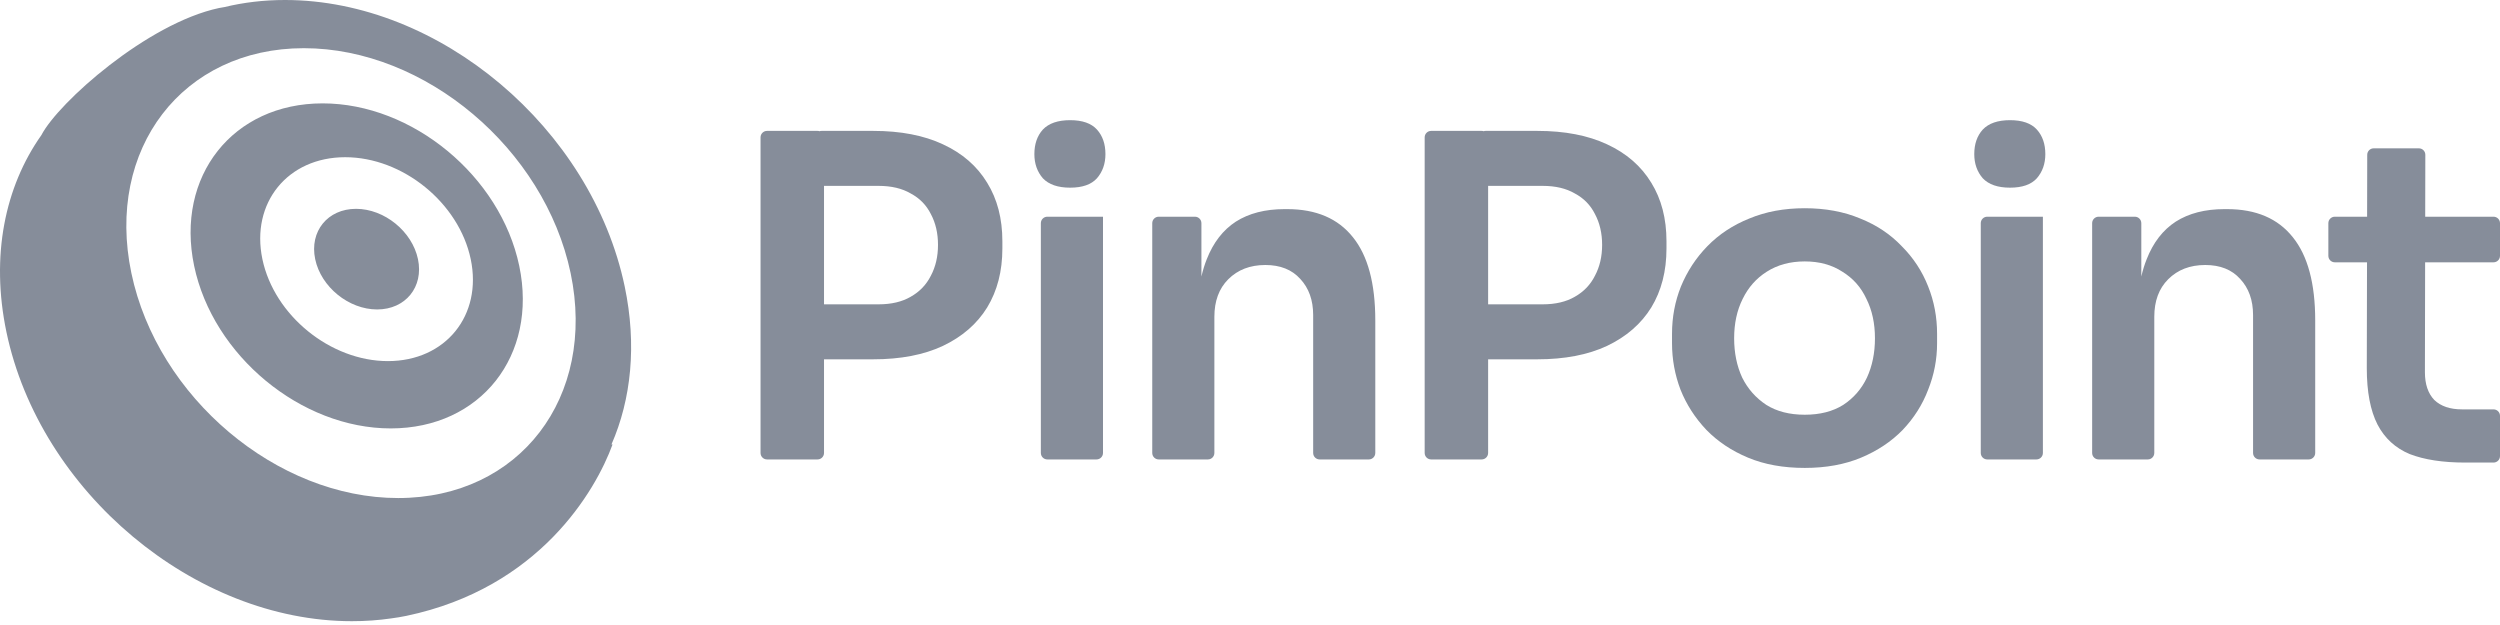 <svg width="120" height="30" viewBox="0 0 120 30" fill="none" xmlns="http://www.w3.org/2000/svg">
<path d="M13.68 0C21.093 0 28.394 6.157 29.986 13.752C30.573 16.555 30.3 19.161 29.35 21.335H29.402C28.588 23.563 25.88 28.224 19.506 29.561C19.263 29.611 19.02 29.652 18.779 29.683C18.171 29.772 17.54 29.817 16.889 29.817C9.34 29.817 1.916 23.603 0.309 15.938C-0.456 12.286 0.236 8.963 1.987 6.485C2.8 4.92 7.067 1.123 10.509 0.386C10.603 0.366 10.694 0.349 10.781 0.338C11.69 0.117 12.66 6.76371e-06 13.68 0ZM14.585 2.313C8.763 2.314 5.057 7.147 6.306 13.109C7.556 19.072 13.29 23.906 19.112 23.906C24.934 23.906 28.64 19.072 27.39 13.109C26.14 7.147 20.407 2.314 14.585 2.313ZM15.486 4.962C19.795 4.962 24.021 8.455 24.924 12.763C25.827 17.07 23.066 20.563 18.757 20.564C14.448 20.564 10.222 17.071 9.319 12.763C8.416 8.455 11.177 4.962 15.486 4.962ZM16.57 7.546C13.809 7.546 12.029 9.737 12.595 12.44C13.162 15.142 15.86 17.333 18.622 17.333C21.383 17.332 23.162 15.142 22.595 12.44C22.029 9.737 19.331 7.546 16.57 7.546ZM17.09 10.024C18.452 10.025 19.783 11.106 20.063 12.44C20.343 13.773 19.465 14.854 18.102 14.854C16.739 14.854 15.408 13.773 15.129 12.44C14.849 11.106 15.727 10.024 17.09 10.024Z" fill="#868D9A"/>
<path d="M49.961 21.742C49.961 21.914 50.1 22.053 50.272 22.053H52.633C52.805 22.053 52.944 21.914 52.944 21.742V10.402H50.272C50.1 10.402 49.961 10.541 49.961 10.713V21.742Z" fill="#868D9A"/>
<path d="M50.057 8.557C50.343 8.858 50.78 9.008 51.366 9.008C51.953 9.008 52.382 8.858 52.654 8.557C52.925 8.243 53.061 7.856 53.061 7.399C53.061 6.912 52.925 6.519 52.654 6.219C52.382 5.918 51.953 5.768 51.366 5.768C50.78 5.768 50.343 5.918 50.057 6.219C49.786 6.519 49.65 6.912 49.65 7.399C49.65 7.856 49.786 8.243 50.057 8.557Z" fill="#868D9A"/>
<path fill-rule="evenodd" clip-rule="evenodd" d="M45.26 16.603C44.345 17.032 43.229 17.247 41.913 17.247H39.553V21.742C39.553 21.914 39.414 22.053 39.242 22.053H36.817C36.645 22.053 36.506 21.914 36.506 21.742V6.594C36.506 6.422 36.645 6.283 36.817 6.283H39.242C39.276 6.283 39.308 6.288 39.339 6.298C39.369 6.288 39.401 6.283 39.434 6.283H41.913C43.229 6.283 44.345 6.498 45.26 6.927C46.19 7.356 46.898 7.971 47.384 8.772C47.871 9.559 48.114 10.495 48.114 11.582V11.926C48.114 13.013 47.871 13.957 47.384 14.758C46.898 15.545 46.19 16.16 45.26 16.603ZM43.715 9.287C43.301 9.044 42.786 8.922 42.171 8.922H39.553V14.608H42.171C42.786 14.608 43.301 14.486 43.715 14.243C44.145 14 44.466 13.664 44.681 13.235C44.91 12.806 45.024 12.312 45.024 11.754C45.024 11.196 44.91 10.703 44.681 10.274C44.466 9.845 44.145 9.516 43.715 9.287Z" fill="#868D9A"/>
<path d="M55.618 22.053C55.447 22.053 55.308 21.914 55.308 21.742V10.713C55.308 10.541 55.447 10.402 55.618 10.402H57.357C57.529 10.402 57.668 10.541 57.668 10.713V13.273C57.737 12.975 57.823 12.697 57.925 12.441C58.24 11.64 58.705 11.039 59.32 10.639C59.95 10.238 60.729 10.038 61.659 10.038H61.788C63.175 10.038 64.226 10.488 64.942 11.389C65.657 12.276 66.014 13.607 66.014 15.38V21.742C66.014 21.914 65.875 22.053 65.704 22.053H63.343C63.171 22.053 63.032 21.914 63.032 21.742V15.123C63.032 14.408 62.825 13.828 62.41 13.385C62.009 12.941 61.451 12.72 60.736 12.72C60.007 12.72 59.413 12.948 58.955 13.406C58.512 13.85 58.29 14.45 58.29 15.209V21.742C58.29 21.914 58.151 22.053 57.98 22.053H55.618Z" fill="#868D9A"/>
<path fill-rule="evenodd" clip-rule="evenodd" d="M77.138 16.603C76.222 17.032 75.106 17.247 73.79 17.247H71.43V21.742C71.43 21.914 71.291 22.053 71.12 22.053H68.694C68.523 22.053 68.384 21.914 68.384 21.742V6.594C68.384 6.422 68.523 6.283 68.694 6.283H71.12C71.153 6.283 71.186 6.288 71.216 6.298C71.246 6.288 71.278 6.283 71.312 6.283H73.79C75.106 6.283 76.222 6.498 77.138 6.927C78.067 7.356 78.775 7.971 79.262 8.772C79.748 9.559 79.991 10.495 79.991 11.582V11.926C79.991 13.013 79.748 13.957 79.262 14.758C78.775 15.545 78.067 16.16 77.138 16.603ZM75.593 9.287C75.178 9.044 74.663 8.922 74.048 8.922H71.43V14.608H74.048C74.663 14.608 75.178 14.486 75.593 14.243C76.022 14 76.344 13.664 76.558 13.235C76.787 12.806 76.902 12.312 76.902 11.754C76.902 11.196 76.787 10.703 76.558 10.274C76.344 9.845 76.022 9.516 75.593 9.287Z" fill="#868D9A"/>
<path fill-rule="evenodd" clip-rule="evenodd" d="M86.629 22.46C85.599 22.46 84.691 22.296 83.904 21.967C83.118 21.638 82.453 21.195 81.909 20.637C81.366 20.065 80.951 19.421 80.665 18.706C80.393 17.991 80.257 17.247 80.257 16.474V16.024C80.257 15.223 80.4 14.465 80.686 13.749C80.987 13.02 81.409 12.376 81.952 11.819C82.51 11.246 83.182 10.803 83.969 10.488C84.755 10.159 85.642 9.995 86.629 9.995C87.616 9.995 88.503 10.159 89.29 10.488C90.076 10.803 90.742 11.246 91.285 11.819C91.843 12.376 92.265 13.02 92.551 13.749C92.837 14.465 92.98 15.223 92.98 16.024V16.474C92.98 17.247 92.837 17.991 92.551 18.706C92.279 19.421 91.872 20.065 91.328 20.637C90.784 21.195 90.119 21.638 89.333 21.967C88.546 22.296 87.645 22.46 86.629 22.46ZM86.629 19.907C87.359 19.907 87.974 19.75 88.475 19.435C88.975 19.106 89.354 18.67 89.612 18.127C89.869 17.569 89.998 16.939 89.998 16.238C89.998 15.523 89.862 14.894 89.59 14.35C89.333 13.792 88.947 13.356 88.432 13.041C87.931 12.713 87.33 12.548 86.629 12.548C85.928 12.548 85.32 12.713 84.806 13.041C84.305 13.356 83.919 13.792 83.647 14.35C83.375 14.894 83.239 15.523 83.239 16.238C83.239 16.939 83.368 17.569 83.626 18.127C83.897 18.67 84.284 19.106 84.784 19.435C85.285 19.75 85.9 19.907 86.629 19.907Z" fill="#868D9A"/>
<path d="M95.077 21.742C95.077 21.914 95.216 22.053 95.387 22.053H97.748C97.92 22.053 98.059 21.914 98.059 21.742V10.402H95.387C95.216 10.402 95.077 10.541 95.077 10.713V21.742Z" fill="#868D9A"/>
<path d="M95.173 8.557C95.459 8.858 95.895 9.008 96.481 9.008C97.068 9.008 97.497 8.858 97.769 8.557C98.04 8.243 98.176 7.856 98.176 7.399C98.176 6.912 98.04 6.519 97.769 6.219C97.497 5.918 97.068 5.768 96.481 5.768C95.895 5.768 95.459 5.918 95.173 6.219C94.901 6.519 94.765 6.912 94.765 7.399C94.765 7.856 94.901 8.243 95.173 8.557Z" fill="#868D9A"/>
<path d="M100.734 22.053C100.562 22.053 100.423 21.914 100.423 21.742V10.713C100.423 10.541 100.562 10.402 100.734 10.402H102.473C102.644 10.402 102.783 10.541 102.783 10.713V13.273C102.852 12.975 102.938 12.697 103.041 12.441C103.355 11.64 103.82 11.039 104.435 10.639C105.065 10.238 105.844 10.038 106.774 10.038H106.903C108.29 10.038 109.342 10.488 110.057 11.389C110.772 12.276 111.13 13.607 111.13 15.38V21.742C111.13 21.914 110.99 22.053 110.819 22.053H108.458C108.286 22.053 108.147 21.914 108.147 21.742V15.123C108.147 14.408 107.94 13.828 107.525 13.385C107.124 12.941 106.567 12.72 105.851 12.72C105.122 12.72 104.528 12.948 104.071 13.406C103.627 13.85 103.406 14.45 103.406 15.209V21.742C103.406 21.914 103.266 22.053 103.095 22.053H100.734Z" fill="#868D9A"/>
<path d="M115.666 21.795C116.367 22.067 117.254 22.203 118.327 22.203H119.689C119.861 22.203 120 22.064 120 21.892V19.96C120 19.789 119.861 19.65 119.689 19.65H118.176C117.604 19.65 117.161 19.5 116.846 19.199C116.546 18.884 116.396 18.441 116.396 17.869L116.406 12.591H119.689C119.861 12.591 120 12.452 120 12.28V10.713C120 10.541 119.861 10.402 119.689 10.402H116.41L116.416 7.431C116.417 7.259 116.278 7.12 116.106 7.12H113.938C113.766 7.12 113.627 7.258 113.627 7.43L113.621 10.402H112.072C111.9 10.402 111.761 10.541 111.761 10.713V12.28C111.761 12.452 111.9 12.591 112.072 12.591H113.617L113.606 17.676C113.606 18.806 113.778 19.707 114.121 20.379C114.465 21.037 114.979 21.509 115.666 21.795Z" fill="#868D9A"/>
</svg>
